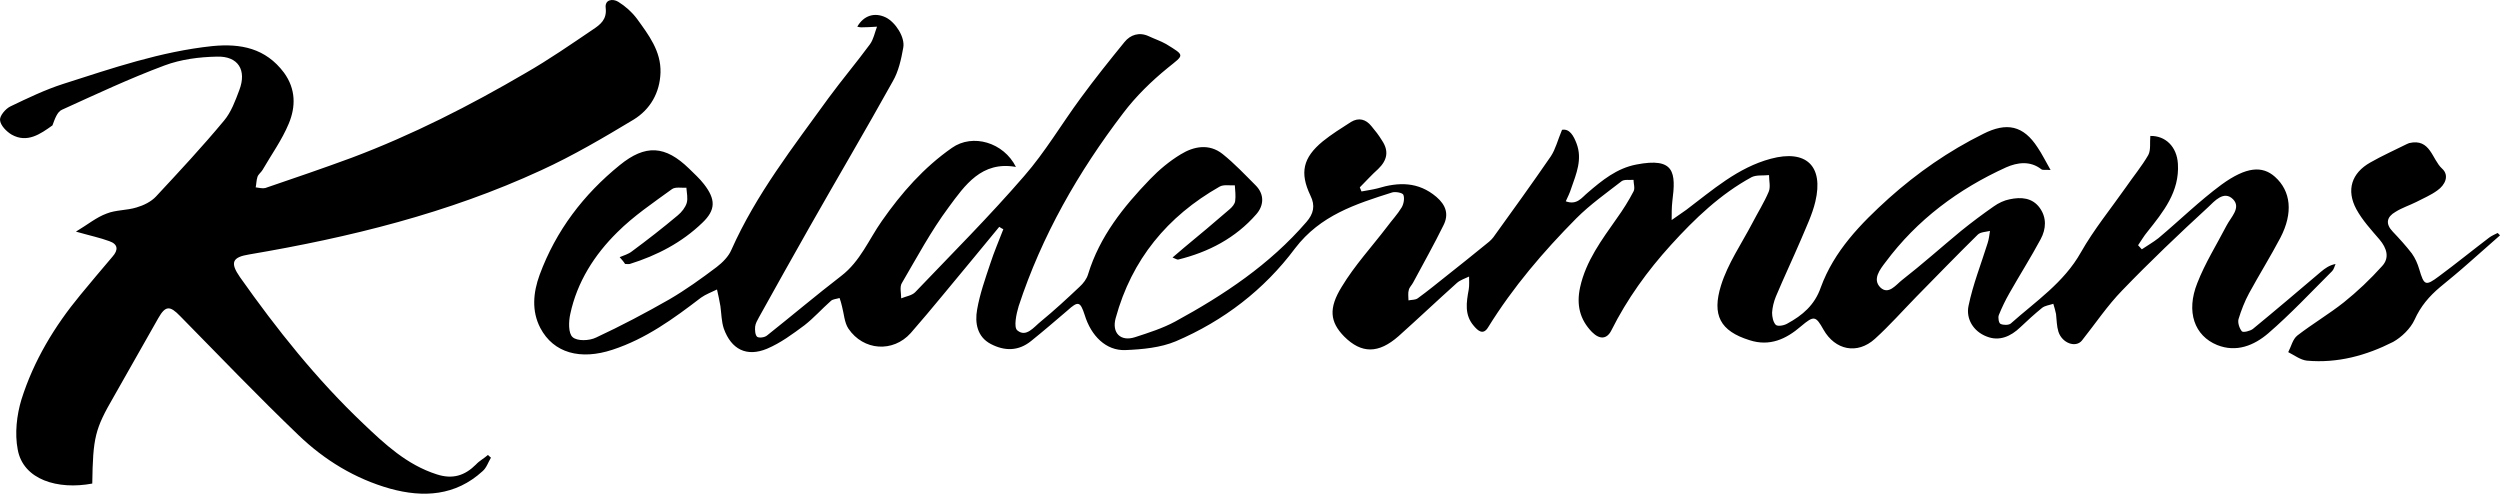 <svg xmlns="http://www.w3.org/2000/svg" style="isolation:isolate" viewBox="-.002 -.002 734.304 145.015"><path fill-rule="evenodd" d="M182 75.53c1.2-.5 2.6-.9 3.6-1.7 4.6-3.4 9.1-6.9 13.5-10.6 1.1-.9 2.2-2.3 2.6-3.6.4-1.4 0-3-.1-4.5-1.4.1-3.2-.3-4.2.4-5.5 4-11.3 7.9-16.1 12.7-6.7 6.6-11.8 14.6-13.8 24-.5 2.2-.6 5.7.7 6.8 1.3 1.2 4.9 1.1 6.9.1 7.3-3.4 14.5-7.2 21.5-11.2 4.8-2.8 9.4-6.1 13.9-9.5 1.7-1.3 3.5-3.1 4.3-5 7.3-16.4 18.2-30.3 28.6-44.7 3.9-5.3 8.2-10.4 12.1-15.7 1.1-1.5 1.4-3.4 2.1-5.2-1.6.1-3.2.2-4.7.2-.3 0-.7-.1-1.1-.2 1.9-3.3 5.1-4.3 8.4-2.7 2.8 1.4 5.7 5.8 5.1 8.9-.6 3.4-1.4 7-3.1 9.9-8 14.4-16.4 28.6-24.5 42.9-5 8.8-9.9 17.6-14.8 26.4-.5.9-1 1.8-1.1 2.7-.1 1 0 2.5.6 3 .6.4 2.2.2 2.9-.4 7.3-5.8 14.4-11.8 21.8-17.5 5.6-4.3 8.1-10.7 11.9-16.1 5.8-8.3 12.3-15.7 20.6-21.5 6.1-4.3 15.2-1.6 18.8 5.6-10.1-1.8-15 5.4-19.8 11.9-5.2 7-9.3 14.7-13.7 22.2-.7 1.1-.2 3-.2 4.5 1.4-.6 3.1-.8 4.1-1.8 10.8-11.3 21.8-22.3 32-34.1 6.2-7.1 11-15.3 16.6-22.9 4.1-5.6 8.5-11.1 12.9-16.5 1.7-2.1 4.3-3 7.1-1.7 1.7.8 3.5 1.4 5.1 2.3 5.7 3.5 5.3 3.1.5 7s-9.4 8.4-13.1 13.3c-13.2 17.3-23.9 36-30.7 56.7-.7 2.3-1.5 6.2-.4 7.1 2.6 2.2 4.9-1 6.9-2.6 3.9-3.2 7.7-6.7 11.4-10.2 1.1-1 2.1-2.3 2.5-3.7 3.4-11.1 10.4-19.8 18.2-27.9 2.7-2.8 5.7-5.3 9-7.3 3.9-2.4 8.4-3.2 12.3-.1 3.5 2.8 6.6 6.1 9.7 9.2 2.7 2.7 2.4 6 .2 8.5-6.1 7-14 11.1-22.9 13.3-.3.1-.7-.2-1.7-.6 1.3-1.1 2.3-2 3.4-2.9 4.5-3.7 9-7.5 13.4-11.3.7-.6 1.5-1.5 1.6-2.4.2-1.5 0-3-.1-4.6-1.5.1-3.3-.3-4.5.4-15.3 8.7-25.8 21.4-30.5 38.6-1.2 4.3 1.4 7 5.7 5.6 4-1.3 8.1-2.6 11.8-4.6 14.3-7.8 27.7-16.7 38.5-29.2 2.1-2.4 2.7-4.8 1.2-7.8-3.2-6.7-2.2-11.1 3.6-15.9 2.6-2.1 5.5-3.9 8.3-5.7 2.3-1.4 4.4-.8 6 1.2 1.1 1.3 2.2 2.7 3.1 4.2 2.1 3.1 1.6 5.8-1.1 8.4-1.9 1.7-3.6 3.6-5.4 5.4.2.4.3.8.5 1.2 1.6-.3 3.1-.5 4.7-.9 6.2-1.9 12-2 17.3 2.5 2.8 2.4 3.7 5.1 2.1 8.3-2.8 5.7-5.9 11.2-8.9 16.8-.4.8-1.1 1.4-1.3 2.2-.3 1-.1 2-.1 3.1.9-.2 2-.1 2.7-.6 2.9-2.1 5.7-4.4 8.6-6.7 3.7-2.9 7.4-5.9 11.1-8.9.9-.7 1.8-1.4 2.5-2.3 5.7-7.9 11.4-15.8 16.9-23.8 1.4-2.1 2-4.7 3.3-7.8 2.2-.4 3.4 1.7 4.3 4.1 1.7 4.6-.1 8.8-1.6 13.1-.4 1.3-1 2.5-1.6 3.8 3.3 1.2 4.7-1.1 6.4-2.5 4.3-3.7 8.6-7.2 14.3-8.3 11.3-2.2 11.7 2.3 10.6 10.8-.2 1.8-.2 3.7-.2 5.5 1.4-1 2.9-2 4.3-3 7.7-5.8 15.1-12.4 24.8-15 10.4-2.8 15.6 2.1 13.1 12.6-.9 3.8-2.7 7.5-4.2 11.1-2.4 5.6-5 11.1-7.4 16.8-.6 1.5-1 3.1-1.1 4.7 0 1.2.3 2.8 1.1 3.6.6.5 2.4.2 3.4-.4 4.4-2.4 8-5.4 9.8-10.6 3.9-10.7 11.7-18.7 20-26.2 8.4-7.5 17.6-13.9 27.7-18.9 6.9-3.5 11.8-2.5 16 4 1.3 1.9 2.3 4 3.8 6.6-1.4-.1-2.3.1-2.7-.2-3.3-2.6-7.1-2-10.3-.6-14.1 6.4-26.2 15.4-35.5 27.9-1.6 2.1-3.9 5-1.5 7.4 2.4 2.3 4.6-.8 6.4-2.2 5.9-4.6 11.5-9.6 17.3-14.4 3.1-2.5 6.3-4.9 9.6-7.2 1.4-1 3.1-1.8 4.7-2.1 3.3-.7 6.6-.5 8.8 2.5 2.1 2.9 1.9 6.2.3 9.2-2.9 5.4-6.2 10.6-9.2 15.9-1.2 2.1-2.2 4.2-3.1 6.4-.3.8 0 2.4.5 2.6.8.4 2.4.4 3-.1 7.3-6.5 15.6-12 20.6-20.9 3.8-6.7 8.7-12.7 13.2-19.1 2.2-3.2 4.7-6.2 6.6-9.5.8-1.5.4-3.7.6-5.6 4.4-.1 7.8 3.1 8.1 8.2.5 8.2-4.3 14.1-9 20-1 1.2-1.8 2.6-2.7 3.9.4.4.7.8 1.1 1.2 1.6-1.1 3.4-2.1 4.9-3.3 6.2-5.2 12-10.9 18.5-15.7 7.3-5.3 12-5.6 15.7-2.3 4.7 4.2 5.4 10.6 1.6 17.9-2.9 5.5-6.2 10.8-9.2 16.3-1.3 2.4-2.3 5-3.1 7.6-.3 1.1.3 2.8 1 3.6.4.4 2.4-.1 3.2-.7 6.7-5.5 13.4-11.2 20-16.8 1.2-1 2.4-1.9 4.3-2.3-.3.7-.5 1.6-1 2.1-6.2 6.2-12.2 12.6-18.8 18.3-4.1 3.5-9.3 5.7-15 3.4-6.6-2.7-9.2-9.7-5.8-18.2 2.3-5.9 5.7-11.3 8.6-16.9 1.3-2.5 4.3-5.2 1.9-7.7-2.7-2.7-5.5.6-7.3 2.3-8.6 7.9-17.1 16-25.2 24.4-4.4 4.5-8 9.9-11.9 14.8-1.8 2.2-5.8.8-6.9-2.6-.5-1.6-.5-3.4-.7-5.2-.2-1-.5-2-.8-3-1.1.4-2.4.5-3.3 1.2-2.2 1.8-4.3 3.7-6.4 5.7-2.8 2.7-6.2 4.2-9.9 2.7-3.9-1.5-6.1-5.2-5.3-9 1.3-6.3 3.7-12.3 5.6-18.4.4-1.2.5-2.4.7-3.6-1.2.3-2.8.3-3.6 1.1-6.1 6-12.1 12.2-18.1 18.3-4 4.1-7.8 8.4-12.1 12.3-5.2 4.7-11.7 3.3-15.1-2.7-2.3-4.1-2.8-4.2-6.6-1-4.4 3.8-9.2 6-15.1 4.1-8.7-2.7-11.1-7.4-8.4-16.1 2-6.4 6-12.2 9.2-18.3 1.6-3.1 3.5-6.1 4.8-9.2.6-1.4.1-3.2.1-4.9-1.7.2-3.7-.1-5.1.6-9.2 5-16.7 12.2-23.7 19.9-6.9 7.6-12.9 15.9-17.5 25.1-1.3 2.6-3.4 2.8-5.7.5-3.6-3.7-4.6-8-3.5-13.1 1.7-7.8 6.4-14 10.8-20.3 1.8-2.5 3.5-5.2 4.9-7.9.5-.9 0-2.3 0-3.4-1.2.1-2.7-.2-3.5.4-4.5 3.5-9.2 6.8-13.3 10.9-9.7 9.8-18.6 20.2-25.9 32-1.5 2.5-3.1.9-4.2-.4-2.8-3.2-2.2-6.9-1.5-10.7.2-1.2.1-2.6.1-3.8-1.2.6-2.6 1-3.6 1.9-5.8 5.2-11.4 10.5-17.1 15.6-5.9 5.2-10.9 5.2-16 .1-4.2-4.3-4.6-8.3-.7-14.6 3.8-6.3 8.8-11.7 13.3-17.6 1.4-1.9 3.1-3.7 4.3-5.7.6-1 .9-2.7.5-3.7-.2-.6-2.3-1-3.3-.7-10.7 3.4-21.1 6.7-28.5 16.4-9.1 12.2-21 21.3-35 27.3-4.5 1.9-9.9 2.4-14.9 2.6-5.6.2-10-4.1-11.9-10.3-1.3-4-1.9-4.2-5.1-1.3-3.5 3-7 6-10.6 8.9-3.8 3.1-7.9 3-11.9.9s-4.7-6.2-4-10.1c.8-4.6 2.4-9.1 3.9-13.6 1.1-3.4 2.5-6.6 3.8-10-.4-.2-.8-.4-1.2-.7-2.5 3-5 6.1-7.5 9.1-6.2 7.4-12.2 14.9-18.5 22.1-5.2 5.8-13.9 5.2-18.3-1.3-1.2-1.8-1.3-4.4-1.9-6.6-.2-.8-.4-1.6-.7-2.4-.9.3-2 .3-2.6.9-2.6 2.3-5 5-7.7 7.1-3.5 2.6-7 5.2-11 6.9-6 2.5-10.5.2-12.7-5.9-.7-2.1-.7-4.4-1-6.6-.3-1.6-.6-3.3-1-4.9-1.6.8-3.3 1.4-4.7 2.4-8.1 6.2-16.2 12.1-26 15.3-9.4 3.1-17.3 1-21.2-6.4-2.6-5-2.1-10.4-.2-15.6 4.8-13 12.9-23.6 23.5-32.2 7.6-6.2 13.4-5.8 20.4 1 1.5 1.5 3.1 2.9 4.4 4.6 3.4 4.4 3.5 7.5-.5 11.3-6 5.8-13.3 9.6-21.3 12.1-.4.1-.9 0-1.4 0-.5-.8-1.1-1.4-1.6-2zm-37.8 58.9c-.8 1.3-1.3 3-2.5 4-7.9 7.2-17.3 7.8-27.1 5.1-10.3-2.9-19.3-8.4-26.9-15.7-11.9-11.4-23.3-23.3-34.8-35-3-3.1-4.3-3.1-6.4.6-4.4 7.7-8.7 15.4-13.1 23.1-5.5 9.5-6.1 11.9-6.3 25.5-10.1 1.9-20.3-1.1-21.9-10-.9-4.7-.3-10.1 1.1-14.7 3.6-11.4 9.7-21.5 17.3-30.7 3.1-3.7 6.2-7.5 9.4-11.2 1.8-2 1.7-3.7-.9-4.6-2.7-1-5.6-1.6-9.8-2.8 3.5-2.1 6-4.2 9-5.3 2.7-1.1 5.9-.9 8.8-1.8 2.1-.6 4.3-1.7 5.7-3.2 6.8-7.3 13.6-14.6 20-22.3 2.1-2.5 3.3-5.8 4.5-9 2.2-5.8-.3-10-6.6-9.8-5.2.1-10.6.8-15.4 2.6-10.2 3.8-20.2 8.5-30.1 13-1.4.6-2.1 2.7-2.8 4.6-3.5 2.5-7.4 5.3-12 2.7-1.5-.9-3.3-2.7-3.4-4.3-.1-1.2 1.6-3.3 3.1-4 5-2.4 10.2-4.9 15.5-6.6 14.4-4.6 28.6-9.5 43.8-11.1 8.3-.8 15.6.6 21 7.8 3.5 4.8 3.5 10 1.4 15-2 4.8-5.1 9.1-7.7 13.6-.4.7-1.3 1.3-1.5 2.1-.3.9-.3 2-.5 3 .9.1 2 .4 2.8.2 8.5-2.9 17-5.8 25.4-8.9 17.8-6.7 34.7-15.3 51.1-24.9 6.8-3.9 13.3-8.4 19.8-12.8 2.1-1.4 4.1-2.9 3.7-6.3-.3-2.5 2.1-2.8 3.7-1.8 2.1 1.3 4 3 5.5 5 3.4 4.7 7.1 9.5 6.9 15.8-.2 5.9-3 10.8-7.9 13.8-8.8 5.3-17.8 10.6-27.2 14.9-27.3 12.6-56.2 19.7-85.7 24.7-5 .8-5.7 2.4-2.7 6.7 10.8 15.3 22.5 30 36.1 42.9 6.4 6.1 12.9 12.2 21.7 15 4.6 1.5 8.2.4 11.5-2.9 1-1.1 2.4-1.8 3.5-2.8.2.2.6.5.9.8zm590.1-65.3c-3.1 2.7-6.2 5.5-9.3 8.2-2.7 2.4-5.5 4.7-8.3 7-3.2 2.7-5.7 5.6-7.5 9.6-1.2 2.6-3.8 5.1-6.3 6.5-7.9 4-16.3 6.3-25.3 5.5-1.9-.2-3.7-1.6-5.5-2.5.9-1.7 1.3-3.8 2.7-4.9 4.4-3.4 9.3-6.3 13.6-9.7 4-3.2 7.8-6.8 11.3-10.7 2.2-2.4 1.4-5.2-.8-7.8-2.4-2.8-5-5.6-6.8-8.9-3-5.6-1.4-10.6 4.1-13.7 3.5-2 7.1-3.6 10.7-5.4.2-.1.5-.2.7-.3 6.3-1.5 6.7 4.8 9.7 7.5 2.2 2 .9 4.8-1.4 6.4-1.9 1.4-4.1 2.3-6.2 3.4-2 1-4.2 1.7-6.1 2.9-2.6 1.5-3 3.5-.8 5.8 2 2.1 3.9 4.2 5.6 6.4 1 1.4 1.7 3 2.2 4.7 1.4 4.7 1.8 5 5.8 2 5-3.7 9.8-7.6 14.8-11.4.7-.5 1.6-.9 2.4-1.3.3.2.5.5.7.7z"/></svg>